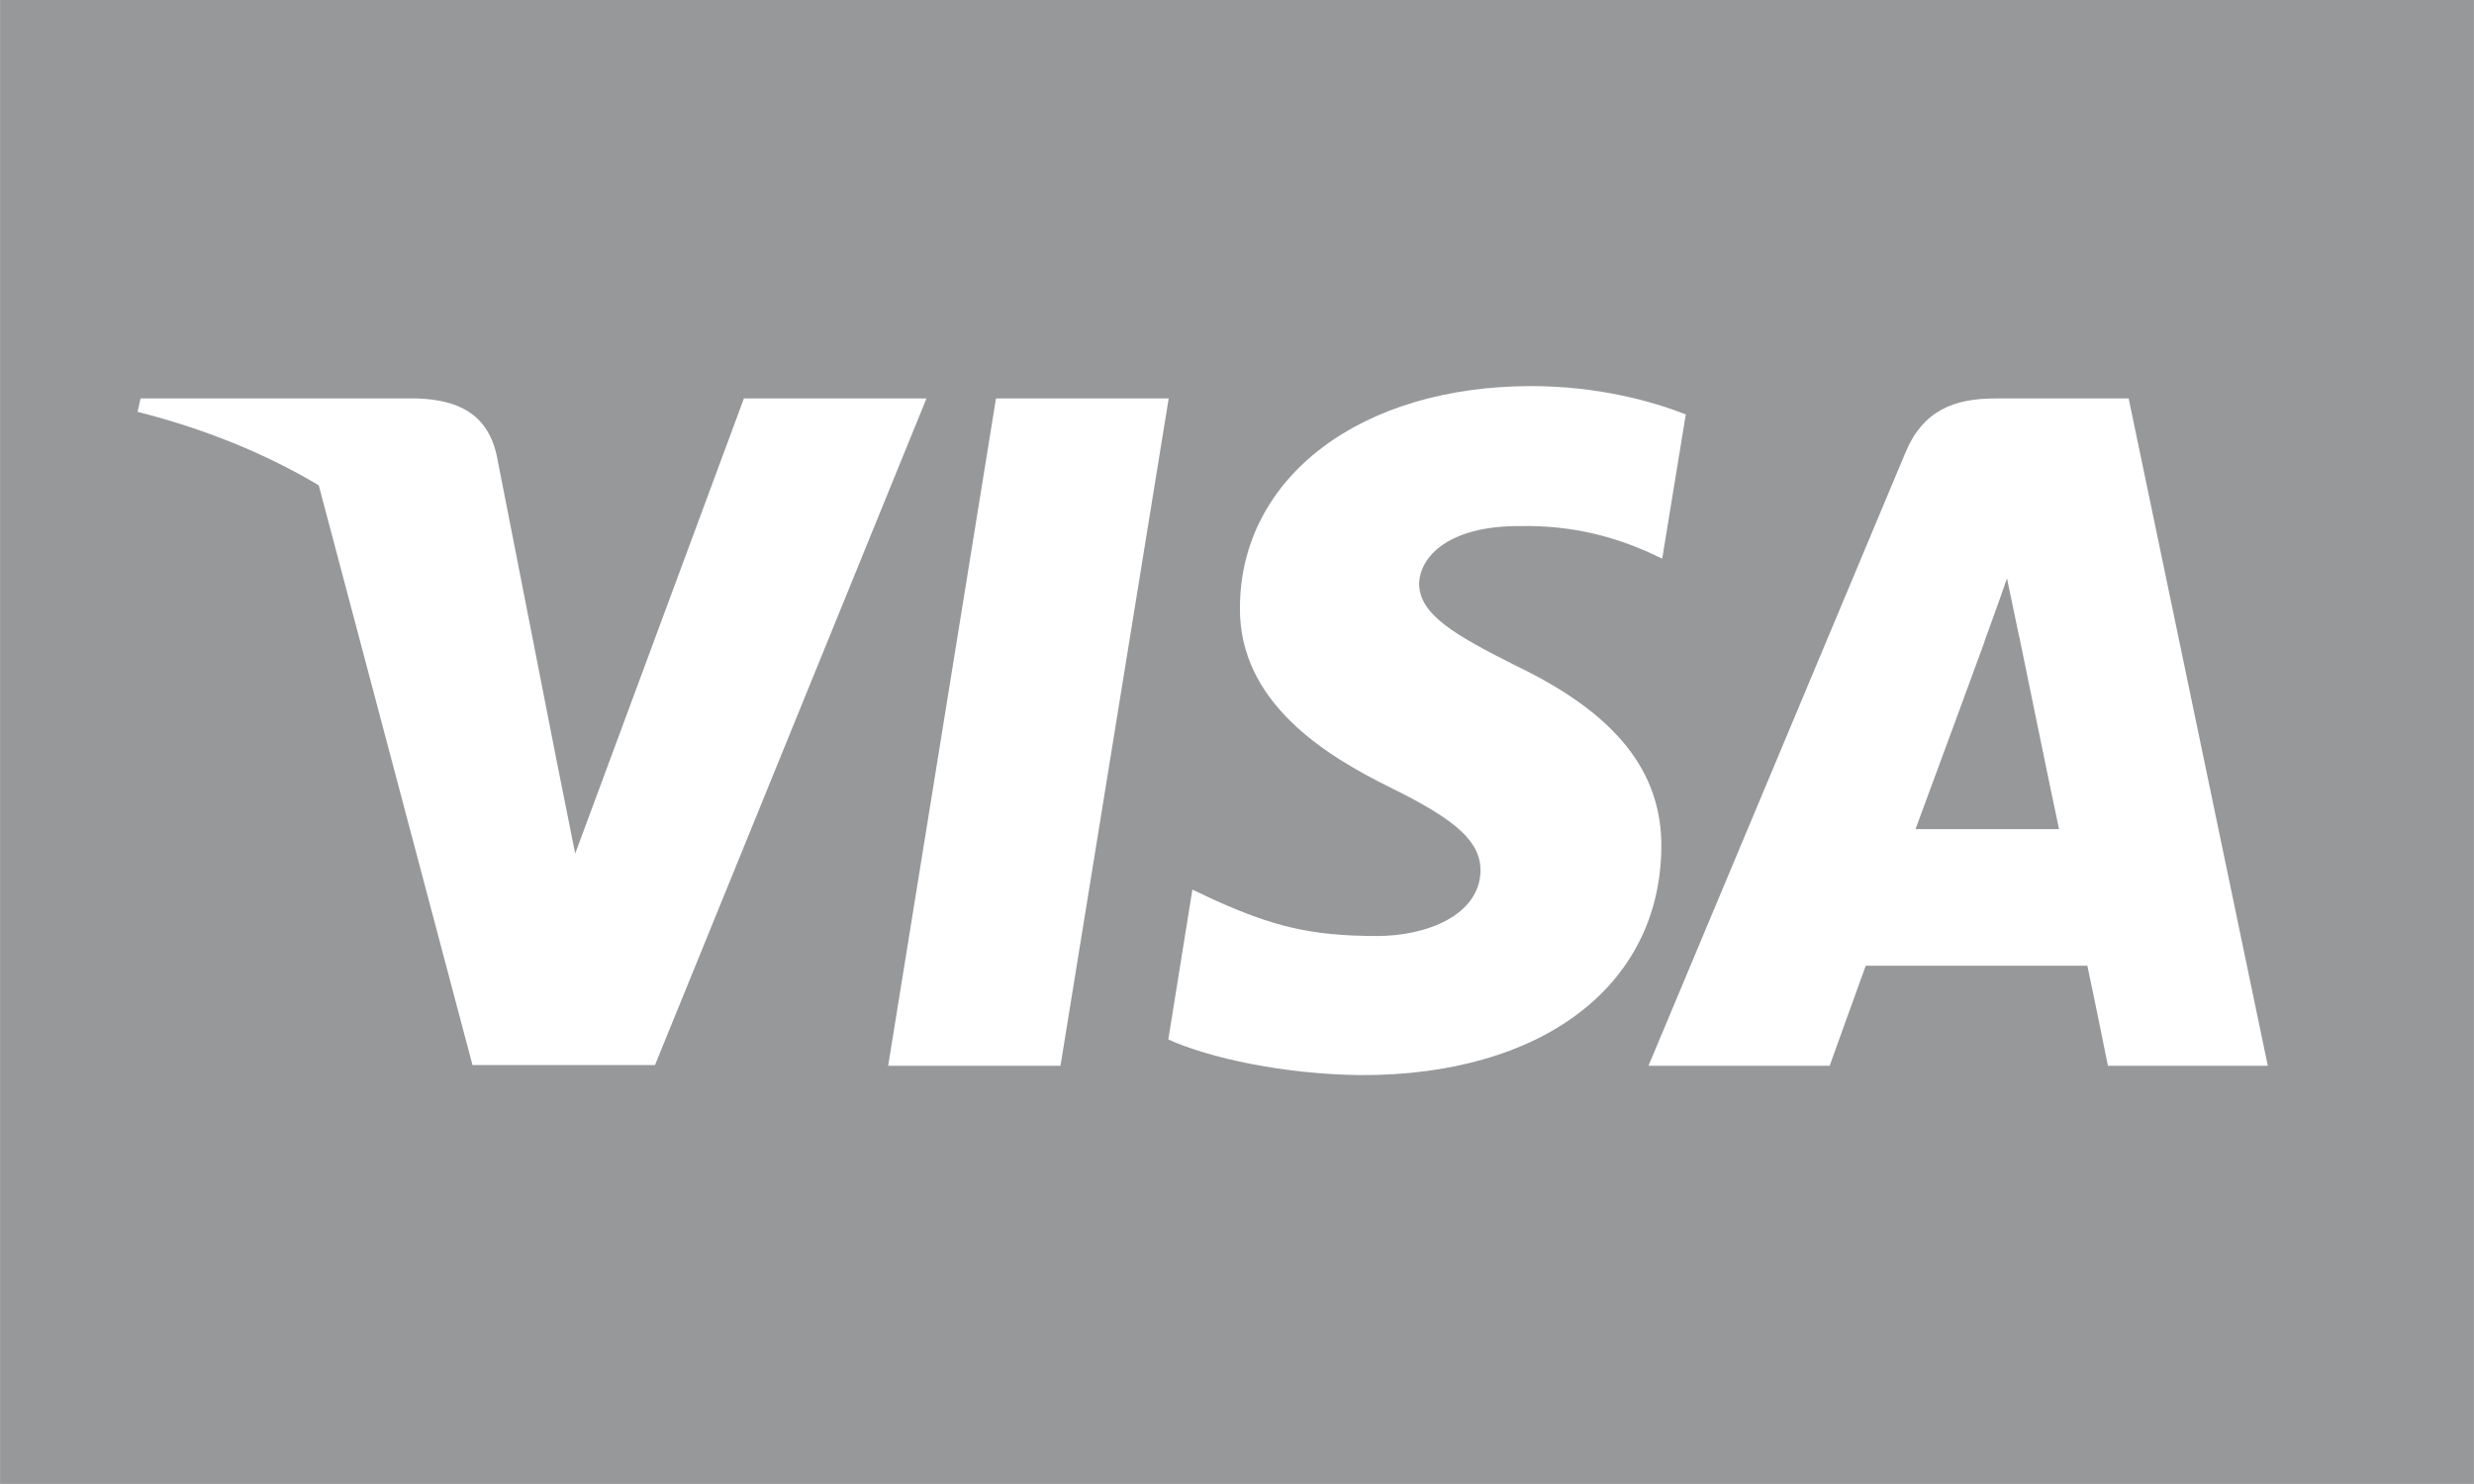 <?xml version="1.0" encoding="UTF-8"?>
<!DOCTYPE svg PUBLIC "-//W3C//DTD SVG 1.1//EN" "http://www.w3.org/Graphics/SVG/1.1/DTD/svg11.dtd">
<!-- Creator: CorelDRAW 2018 (64 Bit) -->
<svg xmlns="http://www.w3.org/2000/svg" xml:space="preserve" width="8.467mm" height="5.08mm" version="1.1" style="shape-rendering:geometricPrecision; text-rendering:geometricPrecision; image-rendering:optimizeQuality; fill-rule:evenodd; clip-rule:evenodd"
viewBox="0 0 198.25 118.95"
 xmlns:xlink="http://www.w3.org/1999/xlink">
 <defs>
  <style type="text/css">
   <![CDATA[
    .fil1 {fill:none}
    .fil0 {fill:#96989a}
   ]]>
  </style>
   <clipPath id="id0">
    <path d="M-0 0l198.25 0 0 118.95 -198.25 0 0 -118.95z"/>
   </clipPath>
 </defs>
 <g id="Capa_x0020_1">
  <g>
  </g>
  <g style="clip-path:url(#id0)">
   <g>
    <path class="fil0" d="M161.8 50.97c0,0 2.62,12.8 3.2,15.49l-11.5 0c1.14,-3.06 5.51,-14.97 5.51,-14.97 -0.07,0.1 1.14,-3.13 1.82,-5.13l0.96 4.61zm36.45 -52.07l0 121.15c0,9.12 -7.4,16.52 -16.52,16.52l-165.21 0c-9.12,0 -16.52,-7.4 -16.52,-16.52l0 -121.15c0,-9.12 7.4,-16.52 16.52,-16.52l165.21 0c9.12,0 16.52,7.4 16.52,16.52l-0 0zm-145.76 86.46l21.75 -53.42 -14.63 0 -13.52 36.48 -1.48 -7.4 -4.82 -24.57c-0.79,-3.41 -3.23,-4.37 -6.26,-4.51l-22.27 0 -0.24 1.07c5.44,1.38 10.29,3.37 14.52,5.89l12.32 46.47 14.63 0zm32.49 0.07l8.67 -53.49 -13.84 0 -8.64 53.49 13.8 0zm48.15 -17.48c0.07,-6.09 -3.65,-10.74 -11.6,-14.56 -4.85,-2.44 -7.81,-4.1 -7.81,-6.61 0.07,-2.27 2.51,-4.61 7.95,-4.61 4.51,-0.1 7.81,0.96 10.29,2.03l1.24 0.58 1.89 -11.56c-2.72,-1.07 -7.06,-2.27 -12.39,-2.27 -13.67,0 -23.27,7.3 -23.34,17.69 -0.1,7.68 6.88,11.94 12.12,14.52 5.33,2.62 7.16,4.34 7.16,6.64 -0.07,3.58 -4.34,5.23 -8.29,5.23 -5.51,0 -8.47,-0.86 -12.98,-2.86l-1.82 -0.86 -1.93 12.01c3.24,1.48 9.23,2.79 15.42,2.86 14.52,0.04 23.99,-7.16 24.09,-18.24l0 0zm48.6 17.48l-11.15 -53.49 -10.7 0c-3.3,0 -5.82,0.96 -7.23,4.44l-20.55 49.05 14.52 0c0,0 2.37,-6.61 2.89,-8.02l17.76 0c0.41,1.89 1.65,8.02 1.65,8.02l12.8 0z"/>
   </g>
  </g>
  <polygon class="fil1" points="-0,0 198.25,0 198.25,118.95 -0,118.95 "/>
 </g>
</svg>
